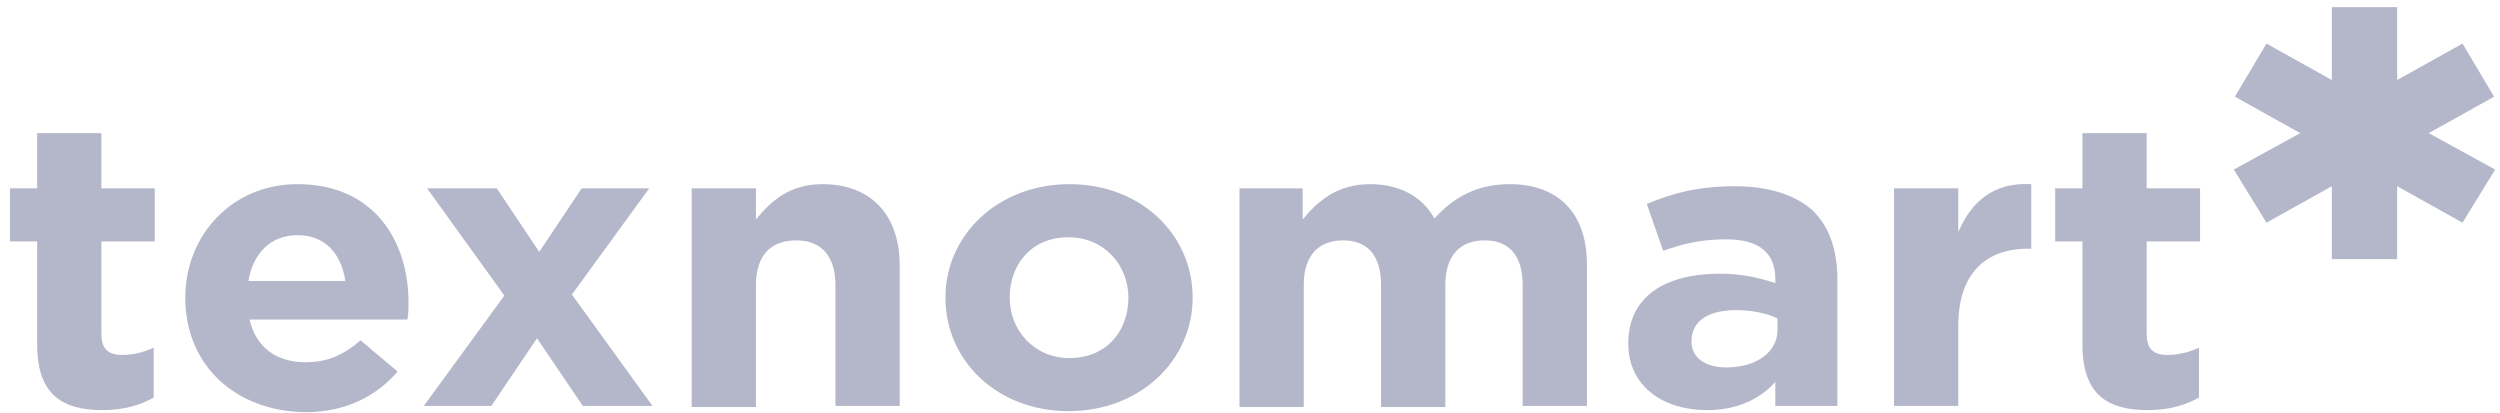 <svg width="230" height="38" viewBox="0 0 230 38" fill="none" xmlns="http://www.w3.org/2000/svg">
<path d="M3.419 31.695V22.211H0.914V17.325H3.419V12.248H9.33V17.325H14.24V22.211H9.33V30.737C9.33 32.078 9.932 32.653 11.234 32.653C12.336 32.653 13.338 32.365 14.14 31.982V36.58C12.937 37.251 11.434 37.73 9.431 37.73C5.824 37.73 3.419 36.389 3.419 31.695Z" fill="#b4b7c9"/>
<path d="M17.045 27.384C17.045 21.636 21.353 16.942 27.365 16.942C34.379 16.942 37.585 22.115 37.585 27.863C37.585 28.342 37.585 28.821 37.485 29.395H22.956C23.558 31.982 25.461 33.323 28.066 33.323C30.07 33.323 31.473 32.748 33.176 31.311L36.583 34.185C34.579 36.485 31.773 37.922 28.066 37.922C21.654 37.826 17.045 33.611 17.045 27.384ZM31.773 25.851C31.373 23.264 29.87 21.636 27.365 21.636C24.86 21.636 23.257 23.36 22.856 25.851H31.773Z" fill="#b4b7c9"/>
<path d="M46.403 27.192L39.289 17.325H45.701L49.609 23.169L53.517 17.325H59.729L52.615 27.096L60.029 37.347H53.617L49.408 31.12L45.2 37.347H38.988L46.403 27.192Z" fill="#b4b7c9"/>
<path d="M63.635 17.325H69.546V20.199C70.949 18.474 72.652 16.942 75.658 16.942C80.167 16.942 82.772 19.816 82.772 24.414V37.347H76.861V26.234C76.861 23.552 75.558 22.115 73.254 22.115C70.949 22.115 69.546 23.456 69.546 26.234V37.443H63.635V17.325Z" fill="#b4b7c9"/>
<path d="M86.981 27.384C86.981 21.636 91.79 16.942 98.403 16.942C104.915 16.942 109.725 21.54 109.725 27.384C109.725 33.132 104.915 37.826 98.302 37.826C91.79 37.826 86.981 33.227 86.981 27.384ZM103.813 27.384C103.813 24.414 101.609 21.828 98.302 21.828C94.896 21.828 92.892 24.318 92.892 27.384C92.892 30.354 95.096 32.94 98.403 32.94C101.809 32.94 103.813 30.449 103.813 27.384Z" fill="#b4b7c9"/>
<path d="M113.934 17.325H119.845V20.199C121.248 18.474 123.051 16.942 126.057 16.942C128.762 16.942 130.867 18.091 131.969 20.103C133.772 18.091 135.976 16.942 138.882 16.942C143.291 16.942 145.996 19.528 145.996 24.318V37.347H140.084V26.234C140.084 23.552 138.882 22.115 136.578 22.115C134.373 22.115 132.971 23.456 132.971 26.234V37.443H127.059V26.234C127.059 23.552 125.857 22.115 123.552 22.115C121.348 22.115 119.945 23.456 119.945 26.234V37.443H114.034V17.325H113.934Z" fill="#b4b7c9"/>
<path d="M149.803 31.599C149.803 27.192 153.31 25.18 158.219 25.18C160.323 25.18 161.826 25.564 163.329 26.043V25.659C163.329 23.265 161.826 22.019 158.82 22.019C156.516 22.019 154.913 22.402 153.009 23.073L151.506 18.762C153.811 17.804 156.115 17.133 159.622 17.133C162.828 17.133 165.233 17.996 166.736 19.337C168.339 20.869 169.04 23.073 169.04 25.755V37.347H163.329V35.143C161.926 36.676 159.922 37.73 157.017 37.73C153.109 37.73 149.803 35.622 149.803 31.599ZM163.529 30.354V29.3C162.527 28.821 161.225 28.533 159.722 28.533C157.217 28.533 155.614 29.491 155.614 31.407C155.614 32.94 156.917 33.802 158.82 33.802C161.626 33.802 163.529 32.365 163.529 30.354Z" fill="#b4b7c9"/>
<path d="M174.25 17.325H180.161V21.348C181.364 18.57 183.368 16.75 186.875 16.942V22.881H186.574C182.666 22.881 180.161 25.18 180.161 29.97V37.347H174.25V17.325Z" fill="#b4b7c9"/>
<path d="M191.583 31.695V22.211H189.078V17.325H191.583V12.248H197.494V17.325H202.404V22.211H197.494V30.737C197.494 32.078 198.096 32.653 199.398 32.653C200.5 32.653 201.502 32.365 202.304 31.982V36.58C201.102 37.251 199.599 37.73 197.595 37.73C193.988 37.73 191.583 36.389 191.583 31.695Z" fill="#b4b7c9"/>
<path d="M229.556 15.601L226.551 20.486L220.539 17.133V23.839H214.527V17.133L208.516 20.486L205.51 15.601L211.622 12.248L205.61 8.895L208.516 4.009L214.527 7.362V0.656H220.539V7.362L226.551 4.009L229.456 8.895L223.445 12.248L229.556 15.601Z" fill="#b4b7c9"/>
</svg>
